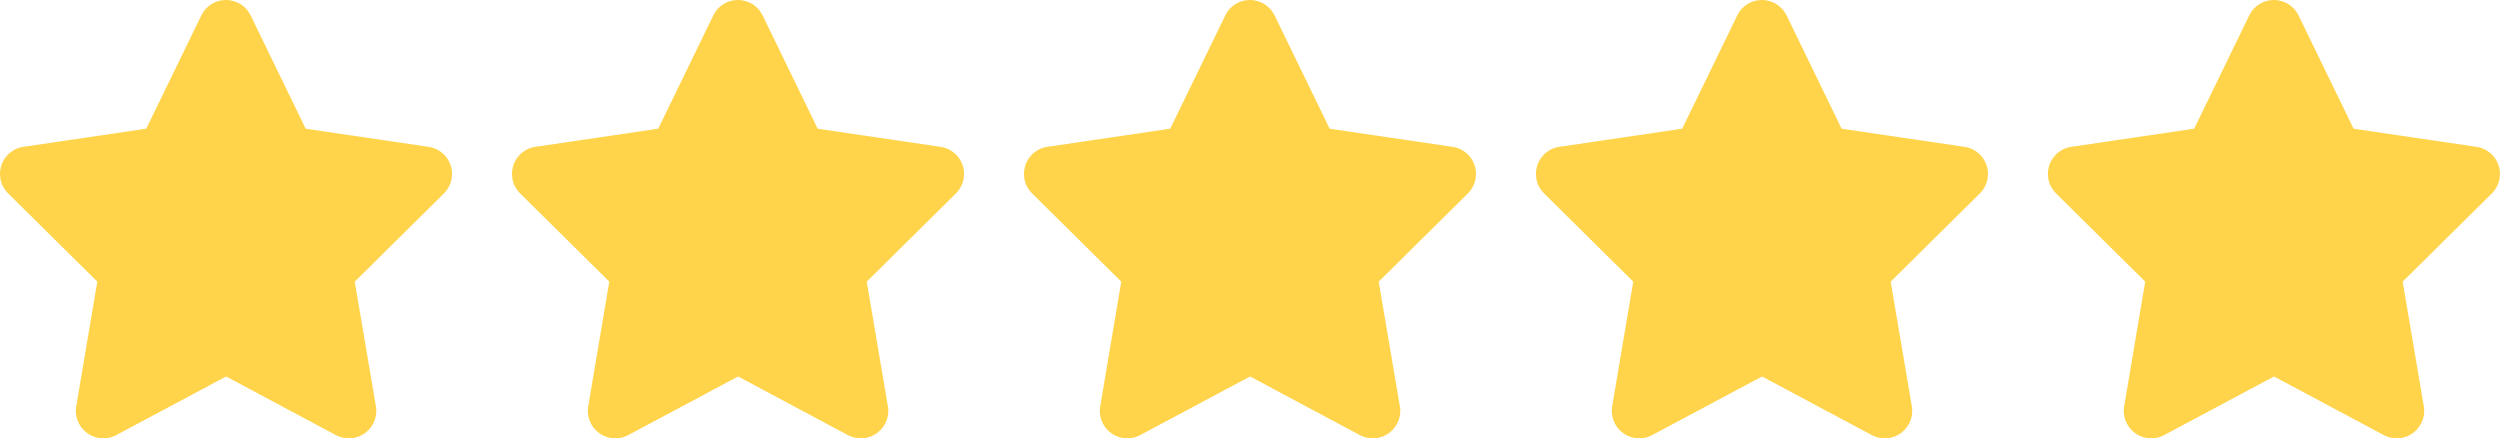 <svg xmlns="http://www.w3.org/2000/svg" width="198.823" height="34.865" viewBox="0 0 198.823 34.865"><g id="Group_3086" data-name="Group 3086" transform="translate(-737.849 -12745.224)"><path id="star-solid" d="M44.077,1.226a2.182,2.182,0,0,0-3.922,0l-4.378,9.008L26,11.677a2.179,2.179,0,0,0-1.212,3.7l7.095,7.02-1.675,9.92a2.185,2.185,0,0,0,3.18,2.288l8.736-4.664,8.736,4.664a2.185,2.185,0,0,0,3.18-2.288L52.356,22.4l7.095-7.02a2.179,2.179,0,0,0-1.212-3.7l-9.784-1.443Z" transform="translate(713.705 12745.224)" fill="#ffd44b"></path><path id="star-solid-2" data-name="star-solid" d="M44.077,1.226a2.182,2.182,0,0,0-3.922,0l-4.378,9.008L26,11.677a2.179,2.179,0,0,0-1.212,3.7l7.095,7.02-1.675,9.92a2.185,2.185,0,0,0,3.18,2.288l8.736-4.664,8.736,4.664a2.185,2.185,0,0,0,3.18-2.288L52.356,22.4l7.095-7.02a2.179,2.179,0,0,0-1.212-3.7l-9.784-1.443Z" transform="translate(754.423 12745.224)" fill="#ffd44b"></path><path id="star-solid-3" data-name="star-solid" d="M44.077,1.226a2.182,2.182,0,0,0-3.922,0l-4.378,9.008L26,11.677a2.179,2.179,0,0,0-1.212,3.7l7.095,7.02-1.675,9.92a2.185,2.185,0,0,0,3.18,2.288l8.736-4.664,8.736,4.664a2.185,2.185,0,0,0,3.18-2.288L52.356,22.4l7.095-7.02a2.179,2.179,0,0,0-1.212-3.7l-9.784-1.443Z" transform="translate(795.14 12745.224)" fill="#ffd44b"></path><path id="star-solid-4" data-name="star-solid" d="M44.077,1.226a2.182,2.182,0,0,0-3.922,0l-4.378,9.008L26,11.677a2.179,2.179,0,0,0-1.212,3.7l7.095,7.02-1.675,9.92a2.185,2.185,0,0,0,3.18,2.288l8.736-4.664,8.736,4.664a2.185,2.185,0,0,0,3.18-2.288L52.356,22.4l7.095-7.02a2.179,2.179,0,0,0-1.212-3.7l-9.784-1.443Z" transform="translate(835.857 12745.224)" fill="#ffd44b"></path><path id="star-solid-5" data-name="star-solid" d="M44.077,1.226a2.182,2.182,0,0,0-3.922,0l-4.378,9.008L26,11.677a2.179,2.179,0,0,0-1.212,3.7l7.095,7.02-1.675,9.92a2.185,2.185,0,0,0,3.18,2.288l8.736-4.664,8.736,4.664a2.185,2.185,0,0,0,3.18-2.288L52.356,22.4l7.095-7.02a2.179,2.179,0,0,0-1.212-3.7l-9.784-1.443Z" transform="translate(876.574 12745.224)" fill="#ffd44b"></path></g></svg>